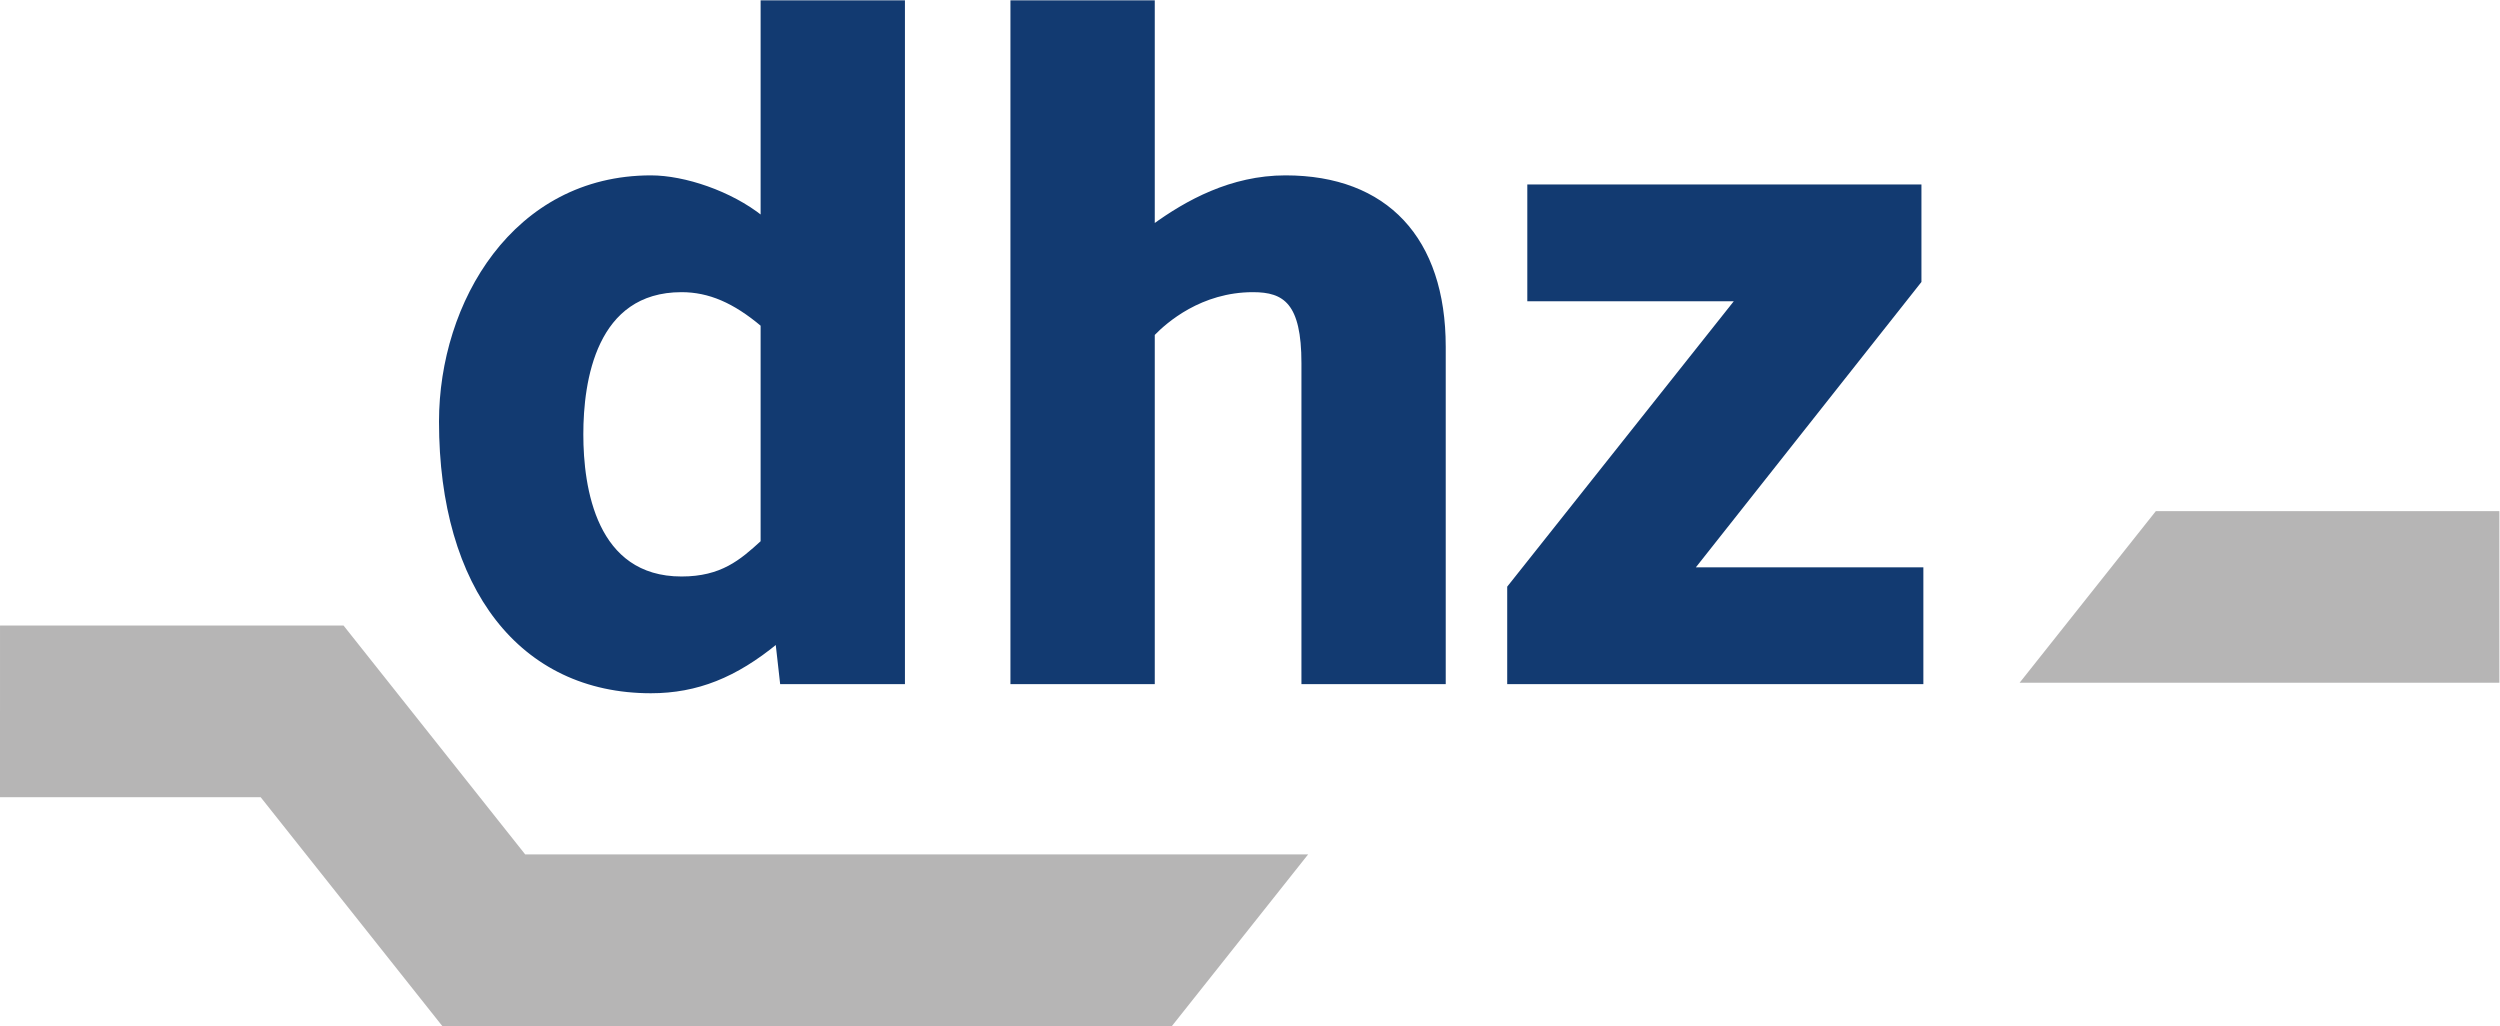 <?xml version="1.0" encoding="UTF-8" standalone="no"?>
<svg
   xmlns:dc="http://purl.org/dc/elements/1.1/"
   xmlns:cc="http://creativecommons.org/ns#"
   xmlns:rdf="http://www.w3.org/1999/02/22-rdf-syntax-ns#"
   xmlns:svg="http://www.w3.org/2000/svg"
   xmlns="http://www.w3.org/2000/svg"
   viewBox="0 0 174.747 71.72"
   height="71.72"
   width="174.747"
   xml:space="preserve"
   id="svg2"
   version="1.1"><defs
     id="defs6" /><g
     transform="matrix(1.333,0,0,-1.333,0,71.72)"
     id="g10"><g
       transform="scale(0.1)"
       id="g12"><path
         id="path14"
         style="fill:#b6b5b5;fill-opacity:1;fill-rule:nonzero;stroke:none"
         d="m 1130.46,270.012 -71.44,-90 251.58,0.008 v 90 l -180.14,-0.008" /><path
         id="path16"
         style="fill:#b6b5b5;fill-opacity:1;fill-rule:nonzero;stroke:none"
         d="M 685.934,90 275.391,90.012 180.145,210.012 H 0.008 L 0,120.012 H 136.68 L 231.926,0.012 614.508,0 685.934,90" /><path
         id="path18"
         style="fill:#123a71;fill-opacity:1;fill-rule:nonzero;stroke:none"
         d="M 530.566,537.133 V 180.012 h 74.239 v 182.699 c 6.527,6.734 24.828,22.84 52.215,22.84 16.55,0 26.14,-6.211 26.14,-37.973 V 180.012 h 74.219 v 176.172 c 0,56.668 -30.363,89.171 -83.293,89.171 -28.543,0 -51.957,-13.089 -69.281,-25.652 v 117.43 h -74.239" /><path
         id="path20"
         style="fill:none;stroke:#123a71;stroke-width:1.44;stroke-linecap:butt;stroke-linejoin:miter;stroke-miterlimit:10;stroke-dasharray:none;stroke-opacity:1"
         d="M 530.566,537.133 V 180.012 h 74.239 v 182.699 c 6.527,6.734 24.828,22.84 52.215,22.84 16.55,0 26.14,-6.211 26.14,-37.973 V 180.012 h 74.219 v 176.172 c 0,56.668 -30.363,89.171 -83.293,89.171 -28.543,0 -51.957,-13.089 -69.281,-25.652 v 117.43 z" /><path
         id="path22"
         style="fill:#123a71;fill-opacity:1;fill-rule:nonzero;stroke:none"
         d="M 801.598,440.57 V 380.766 H 910.621 L 791.059,230.156 v -50.144 h 216.781 v 59.793 H 887.758 L 1006.83,390.426 V 440.57 H 801.598" /><path
         id="path24"
         style="fill:none;stroke:#123a71;stroke-width:1.44;stroke-linecap:butt;stroke-linejoin:miter;stroke-miterlimit:10;stroke-dasharray:none;stroke-opacity:1"
         d="M 801.598,440.57 V 380.766 H 910.621 L 791.059,230.156 v -50.144 h 216.781 v 59.793 H 887.758 l 119.072,150.621 v 50.144 z" /><path
         id="path26"
         style="fill:#123a71;fill-opacity:1;fill-rule:nonzero;stroke:none"
         d="m 305.16,310.293 c 0,28.105 6.781,75.258 52.223,75.258 14.472,0 27.601,-5.696 42.183,-17.957 V 253.898 C 388.547,243.84 378.391,235.02 357.383,235.02 c -45.442,0 -52.223,47.164 -52.223,75.273 z m 94.406,226.84 v -113.02 c -16.429,13.133 -40.753,21.242 -58.242,21.242 -71.711,0 -110.402,-66.14 -110.402,-128.371 0,-87.433 42.305,-141.75 110.402,-141.75 24.203,0 44.516,8.274 66.035,25.95 l 2.383,-21.172 h 64.063 v 357.121 h -74.239" /><path
         id="path28"
         style="fill:none;stroke:#123a71;stroke-width:1.44;stroke-linecap:butt;stroke-linejoin:miter;stroke-miterlimit:10;stroke-dasharray:none;stroke-opacity:1"
         d="m 305.16,310.293 c 0,28.105 6.781,75.258 52.223,75.258 14.472,0 27.601,-5.696 42.183,-17.957 V 253.898 C 388.547,243.84 378.391,235.02 357.383,235.02 c -45.442,0 -52.223,47.164 -52.223,75.273 z m 94.406,226.84 v -113.02 c -16.429,13.133 -40.753,21.242 -58.242,21.242 -71.711,0 -110.402,-66.14 -110.402,-128.371 0,-87.433 42.305,-141.75 110.402,-141.75 24.203,0 44.516,8.274 66.035,25.95 l 2.383,-21.172 h 64.063 v 357.121 z" /></g></g></svg>